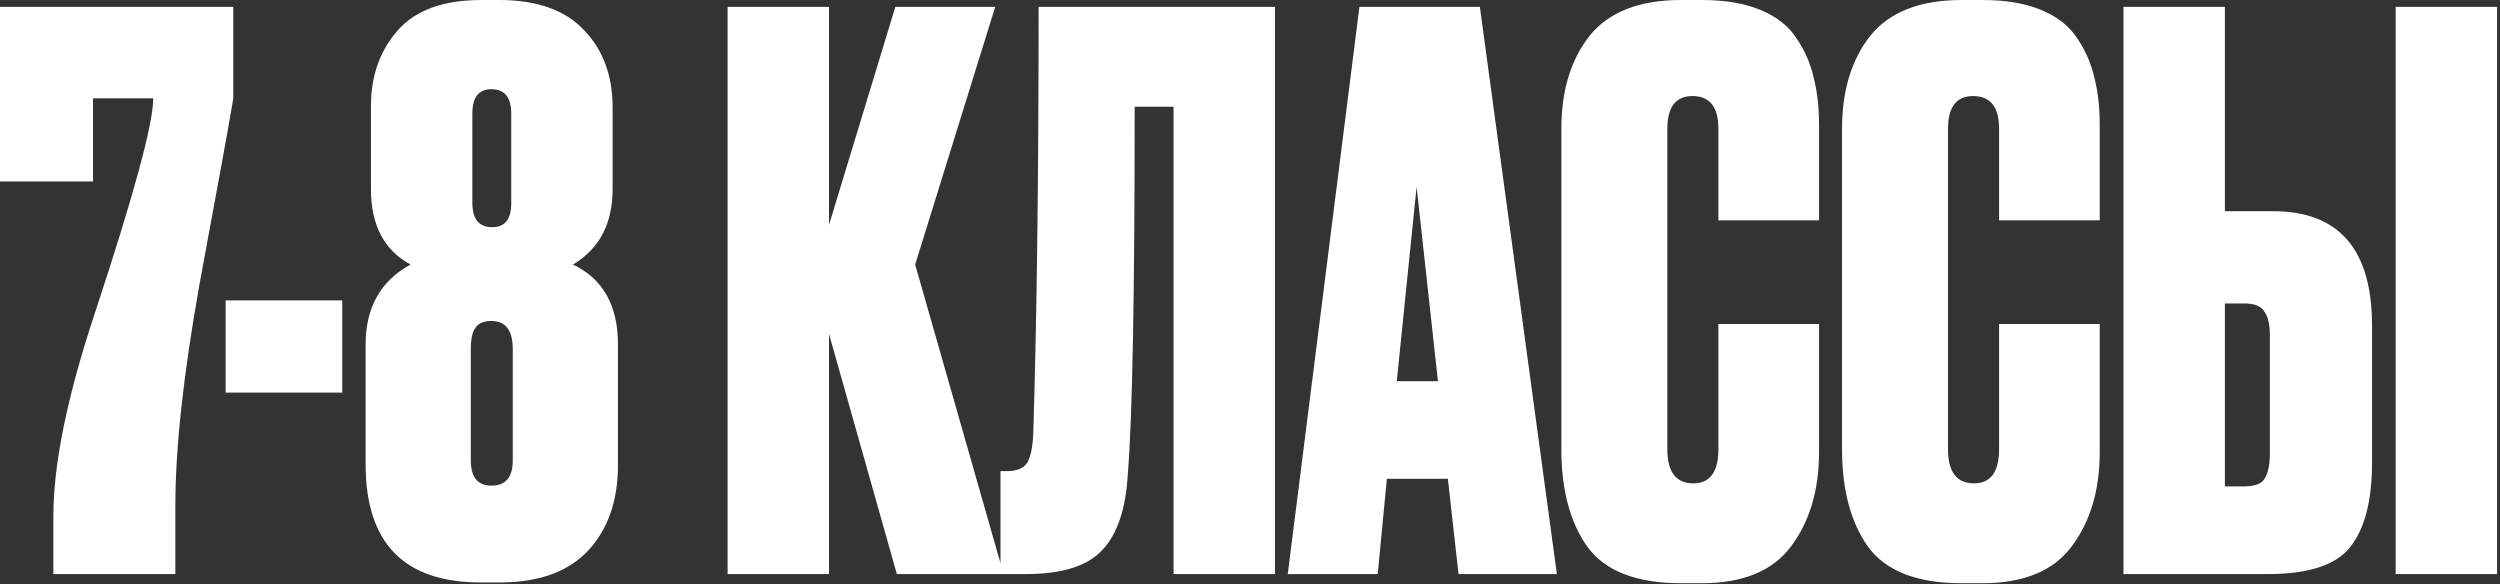 <?xml version="1.0" encoding="UTF-8"?> <svg xmlns="http://www.w3.org/2000/svg" width="522" height="122" viewBox="0 0 522 122" fill="none"><rect x="0" y="0" width="522" height="122" fill="#333333" stroke="none"/><path d="M-0.001 1.433H48.711V20.535C47.968 25.099 45.633 37.94 41.706 59.059C38.31 78.055 36.612 93.602 36.612 105.7V119.868H11.142V107.77C11.142 96.945 14.008 82.884 19.738 65.585C27.91 40.858 31.996 25.841 31.996 20.535H19.42V37.887H-0.001V1.433ZM47.11 62.72H71.466V81.981H47.11V62.72ZM127.916 22.445V39.478C127.916 46.695 125.157 51.948 119.638 55.238C125.9 58.209 129.031 63.781 129.031 71.953V97.104C129.031 104.533 126.961 110.476 122.822 114.933C118.789 119.284 112.793 121.513 104.834 121.619H100.377C84.352 121.619 76.34 113.395 76.34 96.945V71.953C76.34 64.206 79.47 58.634 85.731 55.238C80.213 52.267 77.454 47.013 77.454 39.478V22.127C77.454 15.866 79.311 10.613 83.025 6.367C86.74 2.122 92.577 -2.67774e-05 100.536 -2.67774e-05H104.197C112.051 -2.67774e-05 117.94 2.069 121.867 6.208C125.9 10.347 127.916 15.759 127.916 22.445ZM107.063 96.149V72.908C107.063 68.981 105.577 67.018 102.605 67.018C101.014 67.018 99.899 67.496 99.263 68.451C98.626 69.3 98.307 70.785 98.307 72.908V96.149C98.307 99.651 99.74 101.402 102.605 101.402C105.577 101.402 107.063 99.651 107.063 96.149ZM106.744 42.503V23.719C106.744 20.323 105.365 18.625 102.605 18.625C99.952 18.625 98.626 20.323 98.626 23.719V42.344C98.626 45.74 100.005 47.438 102.765 47.438C105.418 47.438 106.744 45.793 106.744 42.503ZM187.265 119.868L173.097 69.724V119.868H151.925V1.433H173.097V46.96L186.946 1.433H207.8L191.085 55.238L209.551 119.868H187.265ZM245.038 119.868V22.286H236.92C236.92 61.659 236.442 87.235 235.487 99.015C235.063 106.337 233.259 111.643 230.075 114.933C226.997 118.223 221.691 119.868 214.156 119.868H208.903V98.378H210.176C212.299 98.378 213.732 97.794 214.474 96.627C215.217 95.353 215.642 93.284 215.748 90.418C216.491 66.647 216.862 36.984 216.862 1.433H266.21V119.868H245.038ZM304.541 119.868L302.312 99.97H289.577L287.667 119.868H268.883L283.847 1.433H308.998L325.076 119.868H304.541ZM295.786 39.001L291.647 79.594H300.243L295.786 39.001ZM358.803 93.761V67.655H379.816V94.398C379.816 102.358 377.852 108.937 373.926 114.137C370.105 119.231 363.897 121.778 355.301 121.778H351.003C341.664 121.778 335.137 119.231 331.423 114.137C327.814 109.043 326.01 102.251 326.01 93.761V26.903C326.01 18.943 327.973 12.47 331.9 7.482C335.933 2.494 342.3 -2.67774e-05 351.003 -2.67774e-05H355.301C360.182 -2.67774e-05 364.268 0.69 367.558 2.069C370.954 3.449 373.501 5.465 375.199 8.119C376.897 10.665 378.064 13.372 378.701 16.237C379.444 19.102 379.816 22.392 379.816 26.107V46.005H358.803V26.903C358.803 22.339 356.999 20.058 353.39 20.058C349.888 20.058 348.137 22.339 348.137 26.903V93.761C348.137 98.537 349.941 100.925 353.55 100.925C357.052 100.925 358.803 98.537 358.803 93.761ZM417.41 93.761V67.655H438.423V94.398C438.423 102.358 436.459 108.937 432.533 114.137C428.712 119.231 422.504 121.778 413.908 121.778H409.61C400.271 121.778 393.744 119.231 390.03 114.137C386.421 109.043 384.617 102.251 384.617 93.761V26.903C384.617 18.943 386.581 12.47 390.507 7.482C394.54 2.494 400.907 -2.67774e-05 409.61 -2.67774e-05H413.908C418.79 -2.67774e-05 422.875 0.69 426.165 2.069C429.561 3.449 432.108 5.465 433.806 8.119C435.504 10.665 436.672 13.372 437.308 16.237C438.051 19.102 438.423 22.392 438.423 26.107V46.005H417.41V26.903C417.41 22.339 415.606 20.058 411.998 20.058C408.495 20.058 406.744 22.339 406.744 26.903V93.761C406.744 98.537 408.548 100.925 412.157 100.925C415.659 100.925 417.41 98.537 417.41 93.761ZM464.556 44.095H474.584C488.381 44.095 495.279 52.054 495.279 67.973V96.627C495.279 104.586 493.74 110.476 490.662 114.297C487.691 118.011 481.96 119.868 473.47 119.868H443.384V1.433H464.556V44.095ZM464.556 101.562H468.535C470.764 101.562 472.197 101.031 472.833 99.97C473.576 98.802 473.948 97.051 473.948 94.716V70.043C473.948 67.814 473.576 66.169 472.833 65.108C472.197 63.94 470.764 63.357 468.535 63.357H464.556V101.562ZM521.385 1.433V119.868H500.214V1.433H521.385Z" fill="white"></path></svg> 